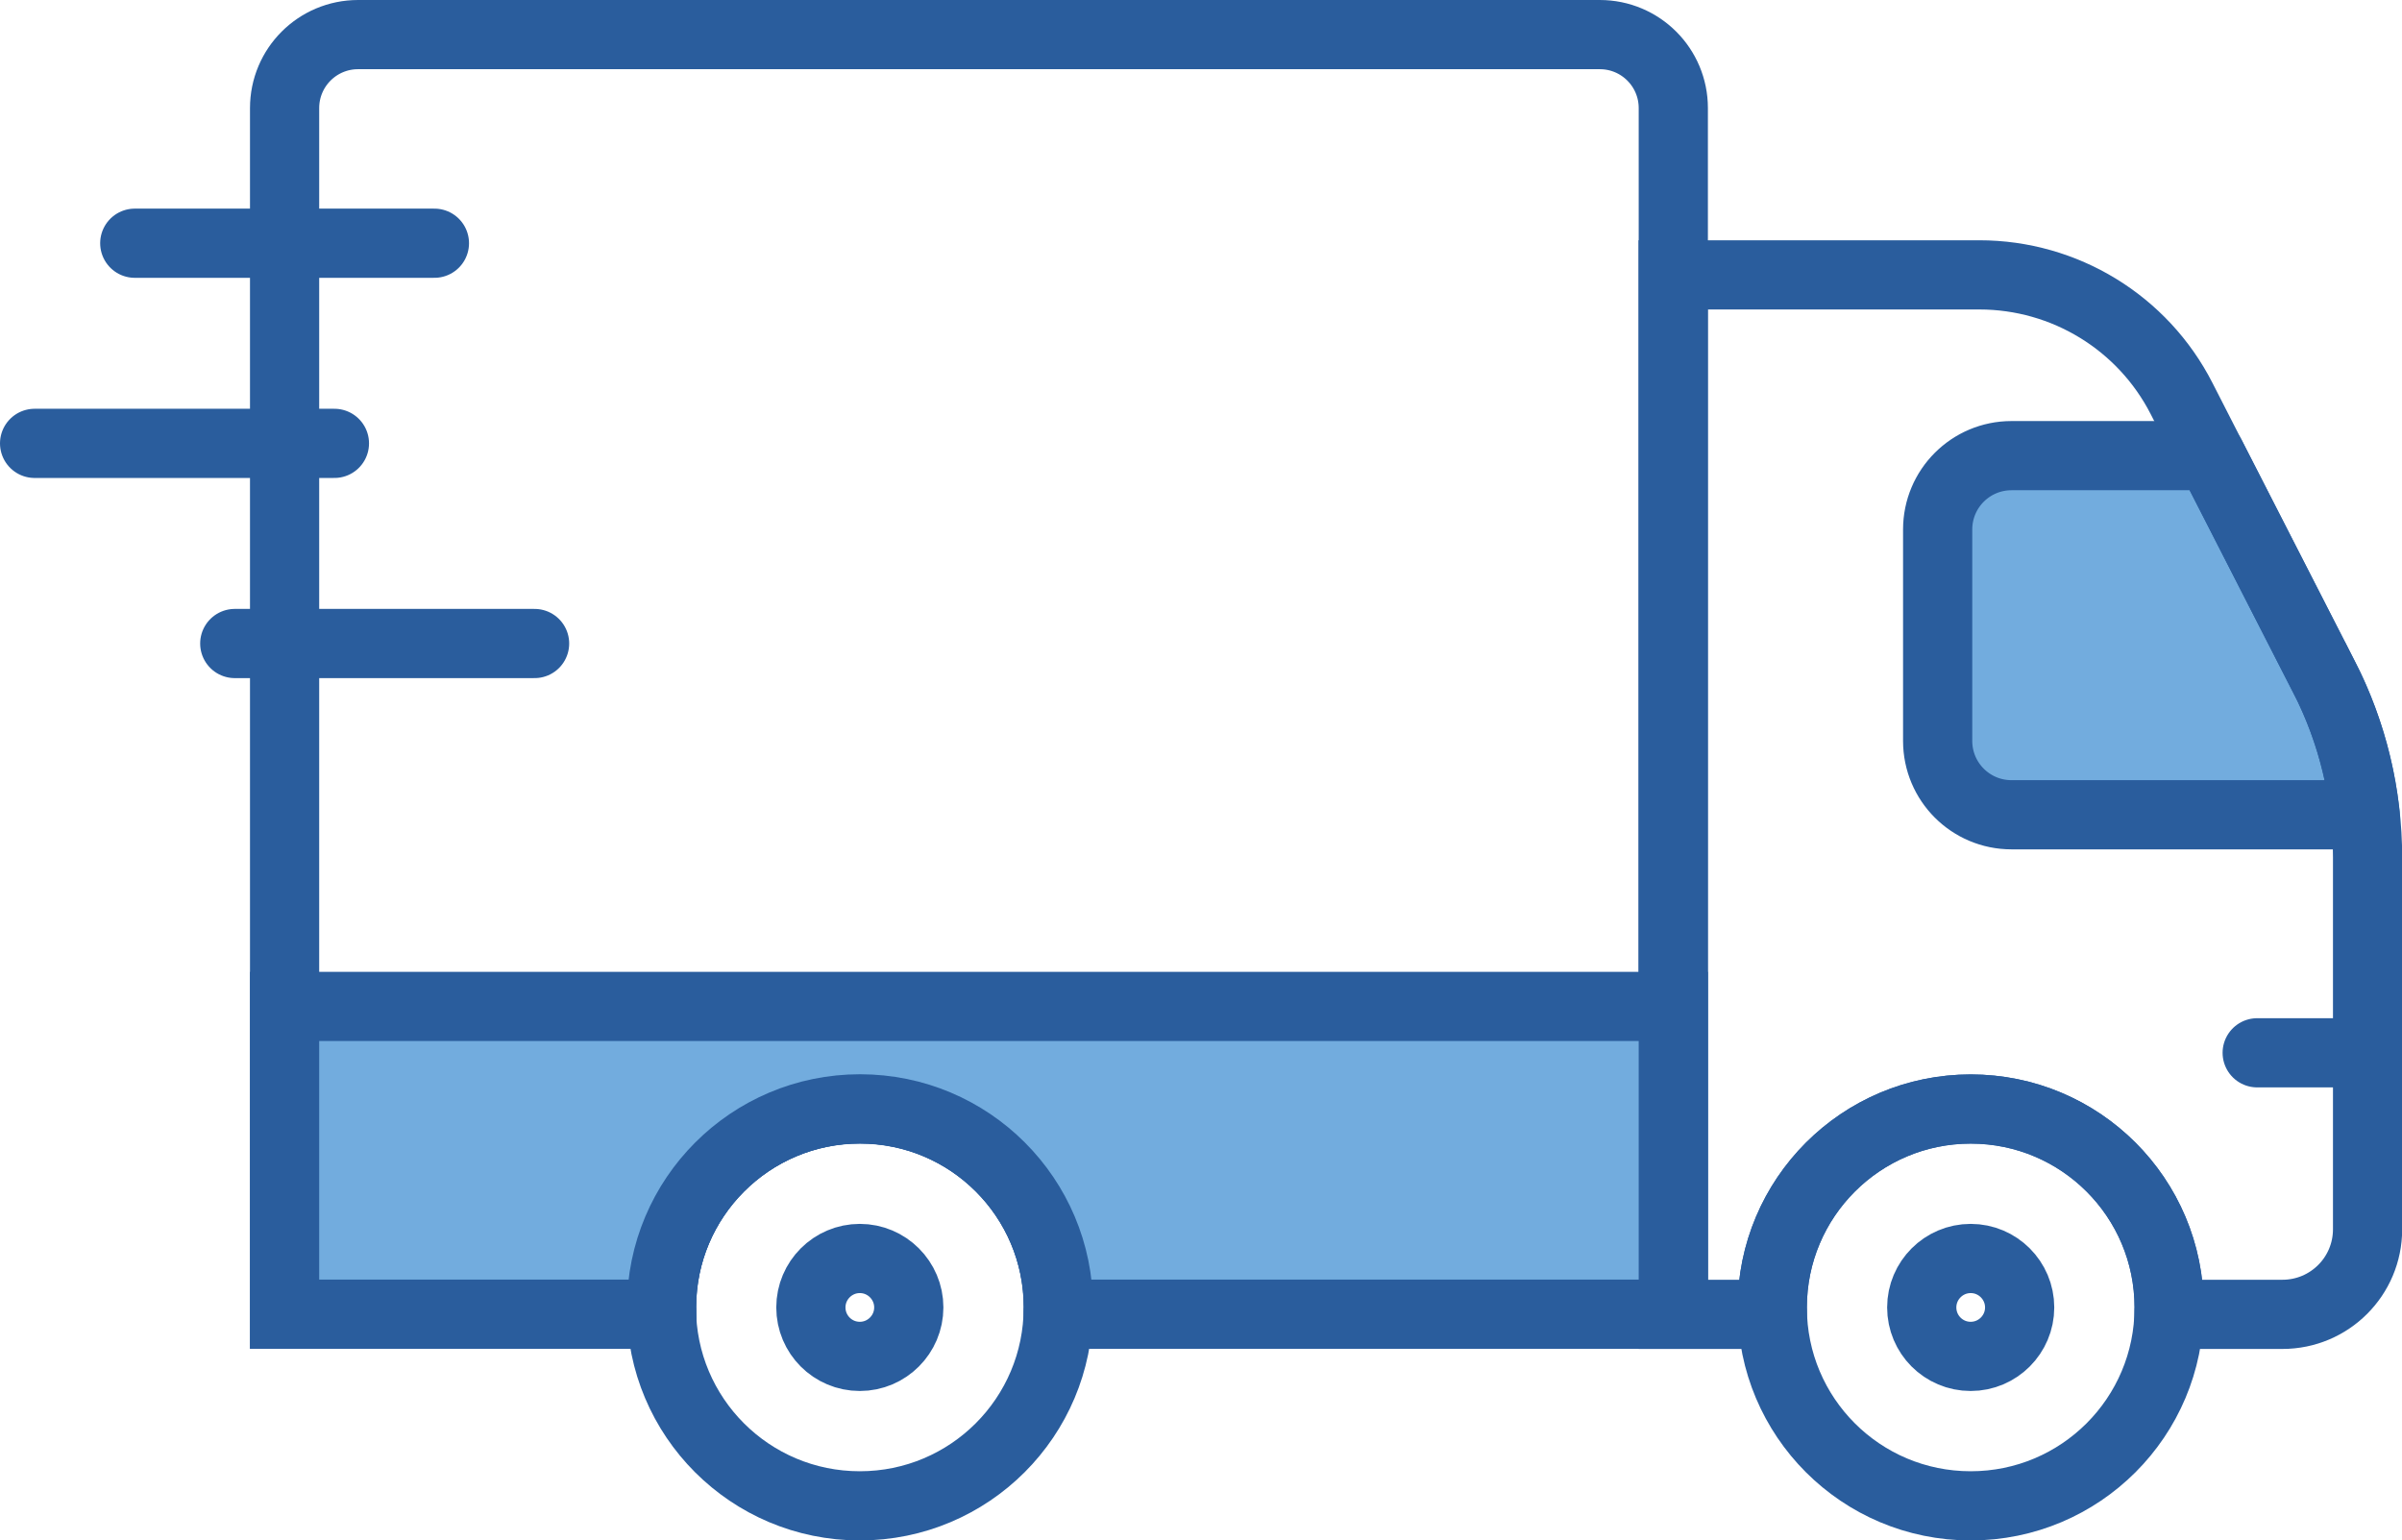 <?xml version="1.0" encoding="UTF-8"?><svg id="a" xmlns="http://www.w3.org/2000/svg" viewBox="0 0 138.84 89.04"><defs><style>.b,.c{fill:#72acde;}.b,.c,.d,.e{stroke:#2a5d9d;stroke-linecap:round;stroke-width:4px;}.b,.d,.e{stroke-miterlimit:10;}.c{stroke-linejoin:round;}.d{fill:#fff;}.e{fill:none;}</style></defs><path class="e" d="M113.91,64.11c-6.33,0-11.47,5.13-11.47,11.47s5.13,11.47,11.47,11.47,11.47-5.13,11.47-11.47-5.13-11.47-11.47-11.47Zm0,14.3c-1.57,0-2.83-1.27-2.83-2.83s1.27-2.83,2.83-2.83,2.83,1.27,2.83,2.83-1.27,2.83-2.83,2.83Z"/><line class="d" x1="130.47" y1="60.86" x2="136.84" y2="60.86"/><path class="c" d="M112,30.6v12.23c0,2.36,1.91,4.27,4.27,4.27h20.44c-.3-2.78-1.1-5.48-2.38-7.98l-6.54-12.78h-11.52c-2.36,0-4.27,1.91-4.27,4.27Z"/><path class="e" d="M49.7,64.11c-6.33,0-11.47,5.13-11.47,11.47s5.13,11.47,11.47,11.47,11.47-5.13,11.47-11.47-5.13-11.47-11.47-11.47Zm0,14.3c-1.57,0-2.83-1.27-2.83-2.83s1.27-2.83,2.83-2.83,2.83,1.27,2.83,2.83-1.27,2.83-2.83,2.83Z"/><path class="e" d="M92.46,2H20.7c-2.35,0-4.25,1.9-4.25,4.25V75.97h21.81c0-.13-.02-.26-.02-.4,0-6.33,5.13-11.47,11.47-11.47s11.47,5.13,11.47,11.47c0,.13-.02,.27-.02,.4h35.56V6.25c0-2.35-1.9-4.25-4.25-4.25Z"/><line class="d" x1="7.79" y1="14.06" x2="25.11" y2="14.06"/><line class="d" x1="2" y1="25.63" x2="19.33" y2="25.63"/><line class="d" x1="13.57" y1="37.2" x2="30.9" y2="37.2"/><path class="e" d="M134.32,39.12l-8.22-16.08c-2.24-4.39-6.76-7.15-11.69-7.15h-17.7v60.09h5.75c0-.13-.02-.26-.02-.4,0-6.33,5.13-11.47,11.47-11.47s11.47,5.13,11.47,11.47c0,.13-.02,.27-.02,.4h6.57c2.72,0,4.92-2.2,4.92-4.92v-21.48c0-3.64-.86-7.22-2.52-10.46Z"/><path class="b" d="M16.45,58.18v17.79h21.81c0-.13-.02-.26-.02-.4,0-6.33,5.13-11.47,11.47-11.47s11.47,5.13,11.47,11.47c0,.13-.02,.27-.02,.4h35.56v-17.79H16.45Z"/></svg>